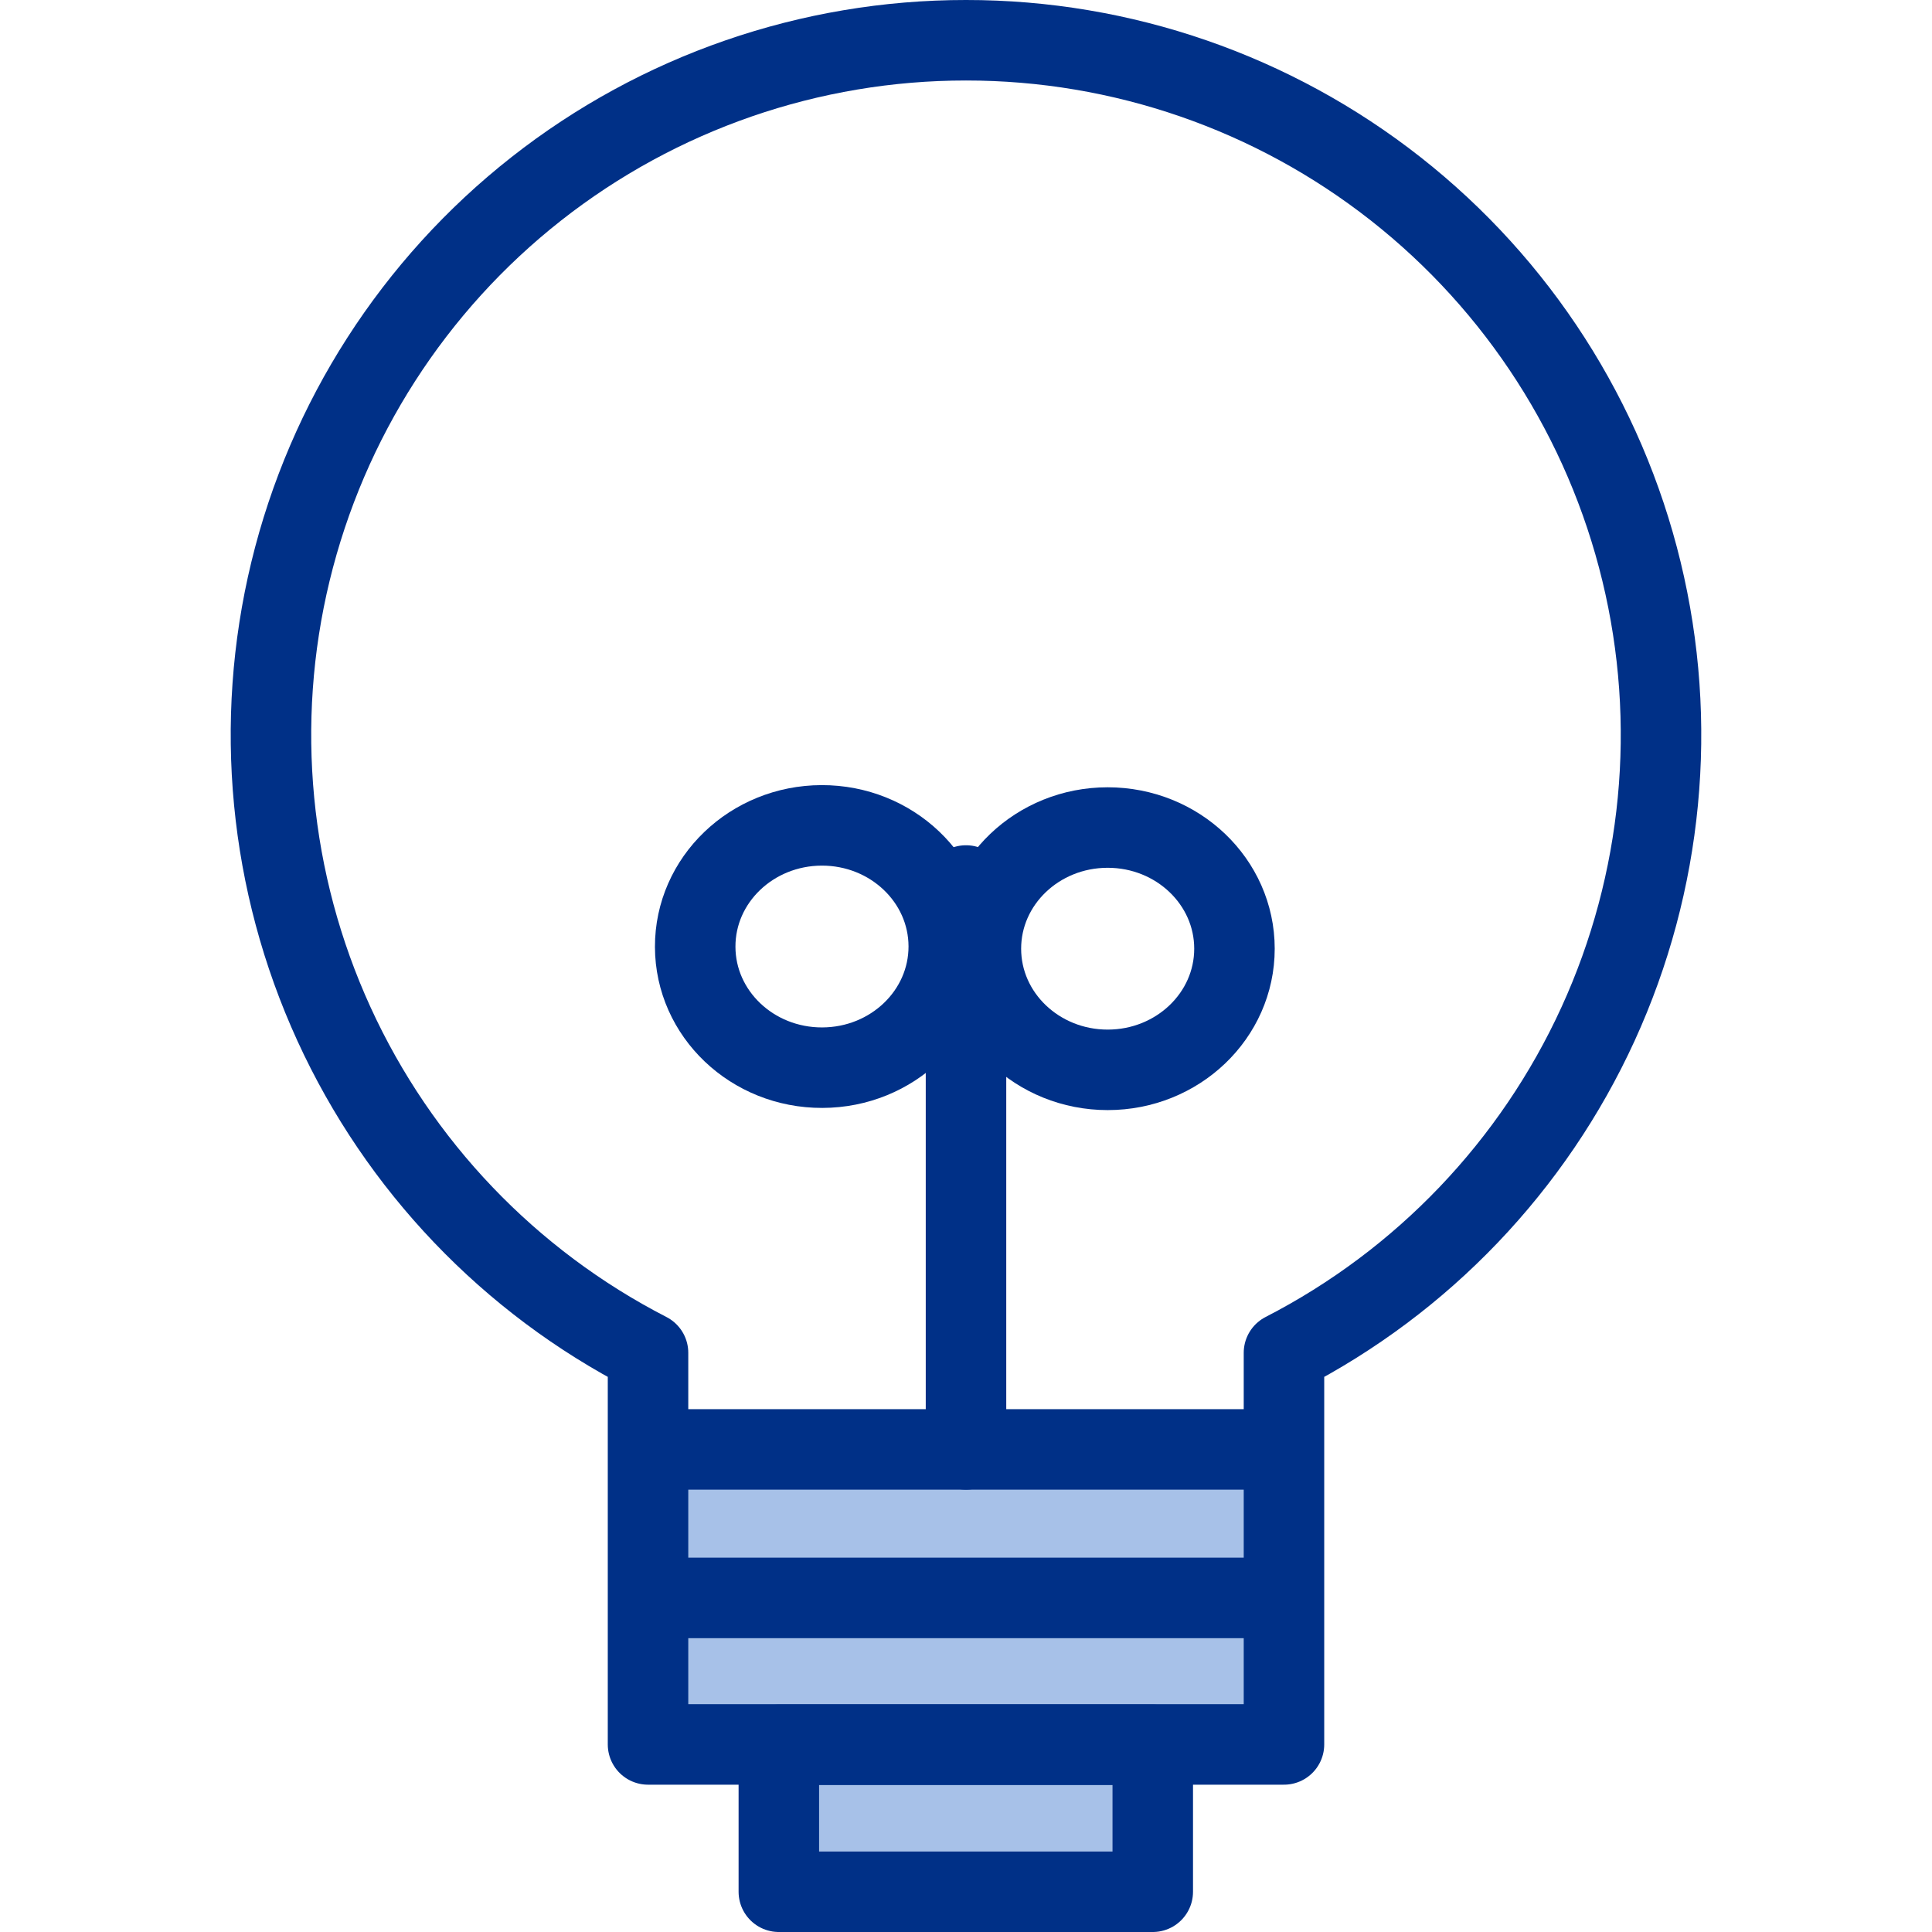 <svg width="48" height="48" viewBox="0 0 48 48" fill="none" xmlns="http://www.w3.org/2000/svg">
<path d="M31.9 36.01H16.1V43.34H31.9V36.01Z" fill="#A7C1E8"/>
<path d="M27.52 26.58C29.26 26.58 30.67 25.232 30.67 23.57C30.67 21.908 29.26 20.56 27.52 20.56C25.78 20.56 24.37 21.908 24.37 23.57C24.37 25.232 25.78 26.58 27.52 26.58Z" stroke="#003087" stroke-width="2" stroke-linejoin="round"/>
<path d="M20.429 26.526C22.169 26.522 23.576 25.171 23.572 23.508C23.567 21.846 22.153 20.502 20.414 20.506C18.674 20.511 17.267 21.862 17.272 23.525C17.276 25.187 18.69 26.531 20.429 26.526Z" stroke="#003087" stroke-width="2" stroke-linejoin="round"/>
<path d="M16.1 36.01H31.9" stroke="#003087" stroke-width="2" stroke-linejoin="round"/>
<path d="M16.1 39.7H31.9" stroke="#003087" stroke-width="2" stroke-linejoin="round"/>
<path d="M24 1C20.128 0.998 16.367 2.299 13.323 4.692C10.28 7.085 8.129 10.433 7.217 14.196C6.305 17.959 6.686 21.92 8.297 25.441C9.908 28.962 12.656 31.84 16.1 33.61V43.34H31.9V33.61C35.343 31.84 38.092 28.962 39.703 25.441C41.314 21.92 41.694 17.959 40.782 14.196C39.871 10.433 37.72 7.085 34.676 4.692C31.632 2.299 27.872 0.998 24 1V1Z" stroke="#003087" stroke-width="2" stroke-linecap="round" stroke-linejoin="round"/>
<path d="M24 36.01V22" stroke="#003087" stroke-width="2" stroke-linecap="round" stroke-linejoin="round"/>
<path d="M28.64 43.35H19.35V47H28.64V43.35Z" fill="#A7C1E8" stroke="#003087" stroke-width="2" stroke-linecap="round" stroke-linejoin="round"/>
</svg>
